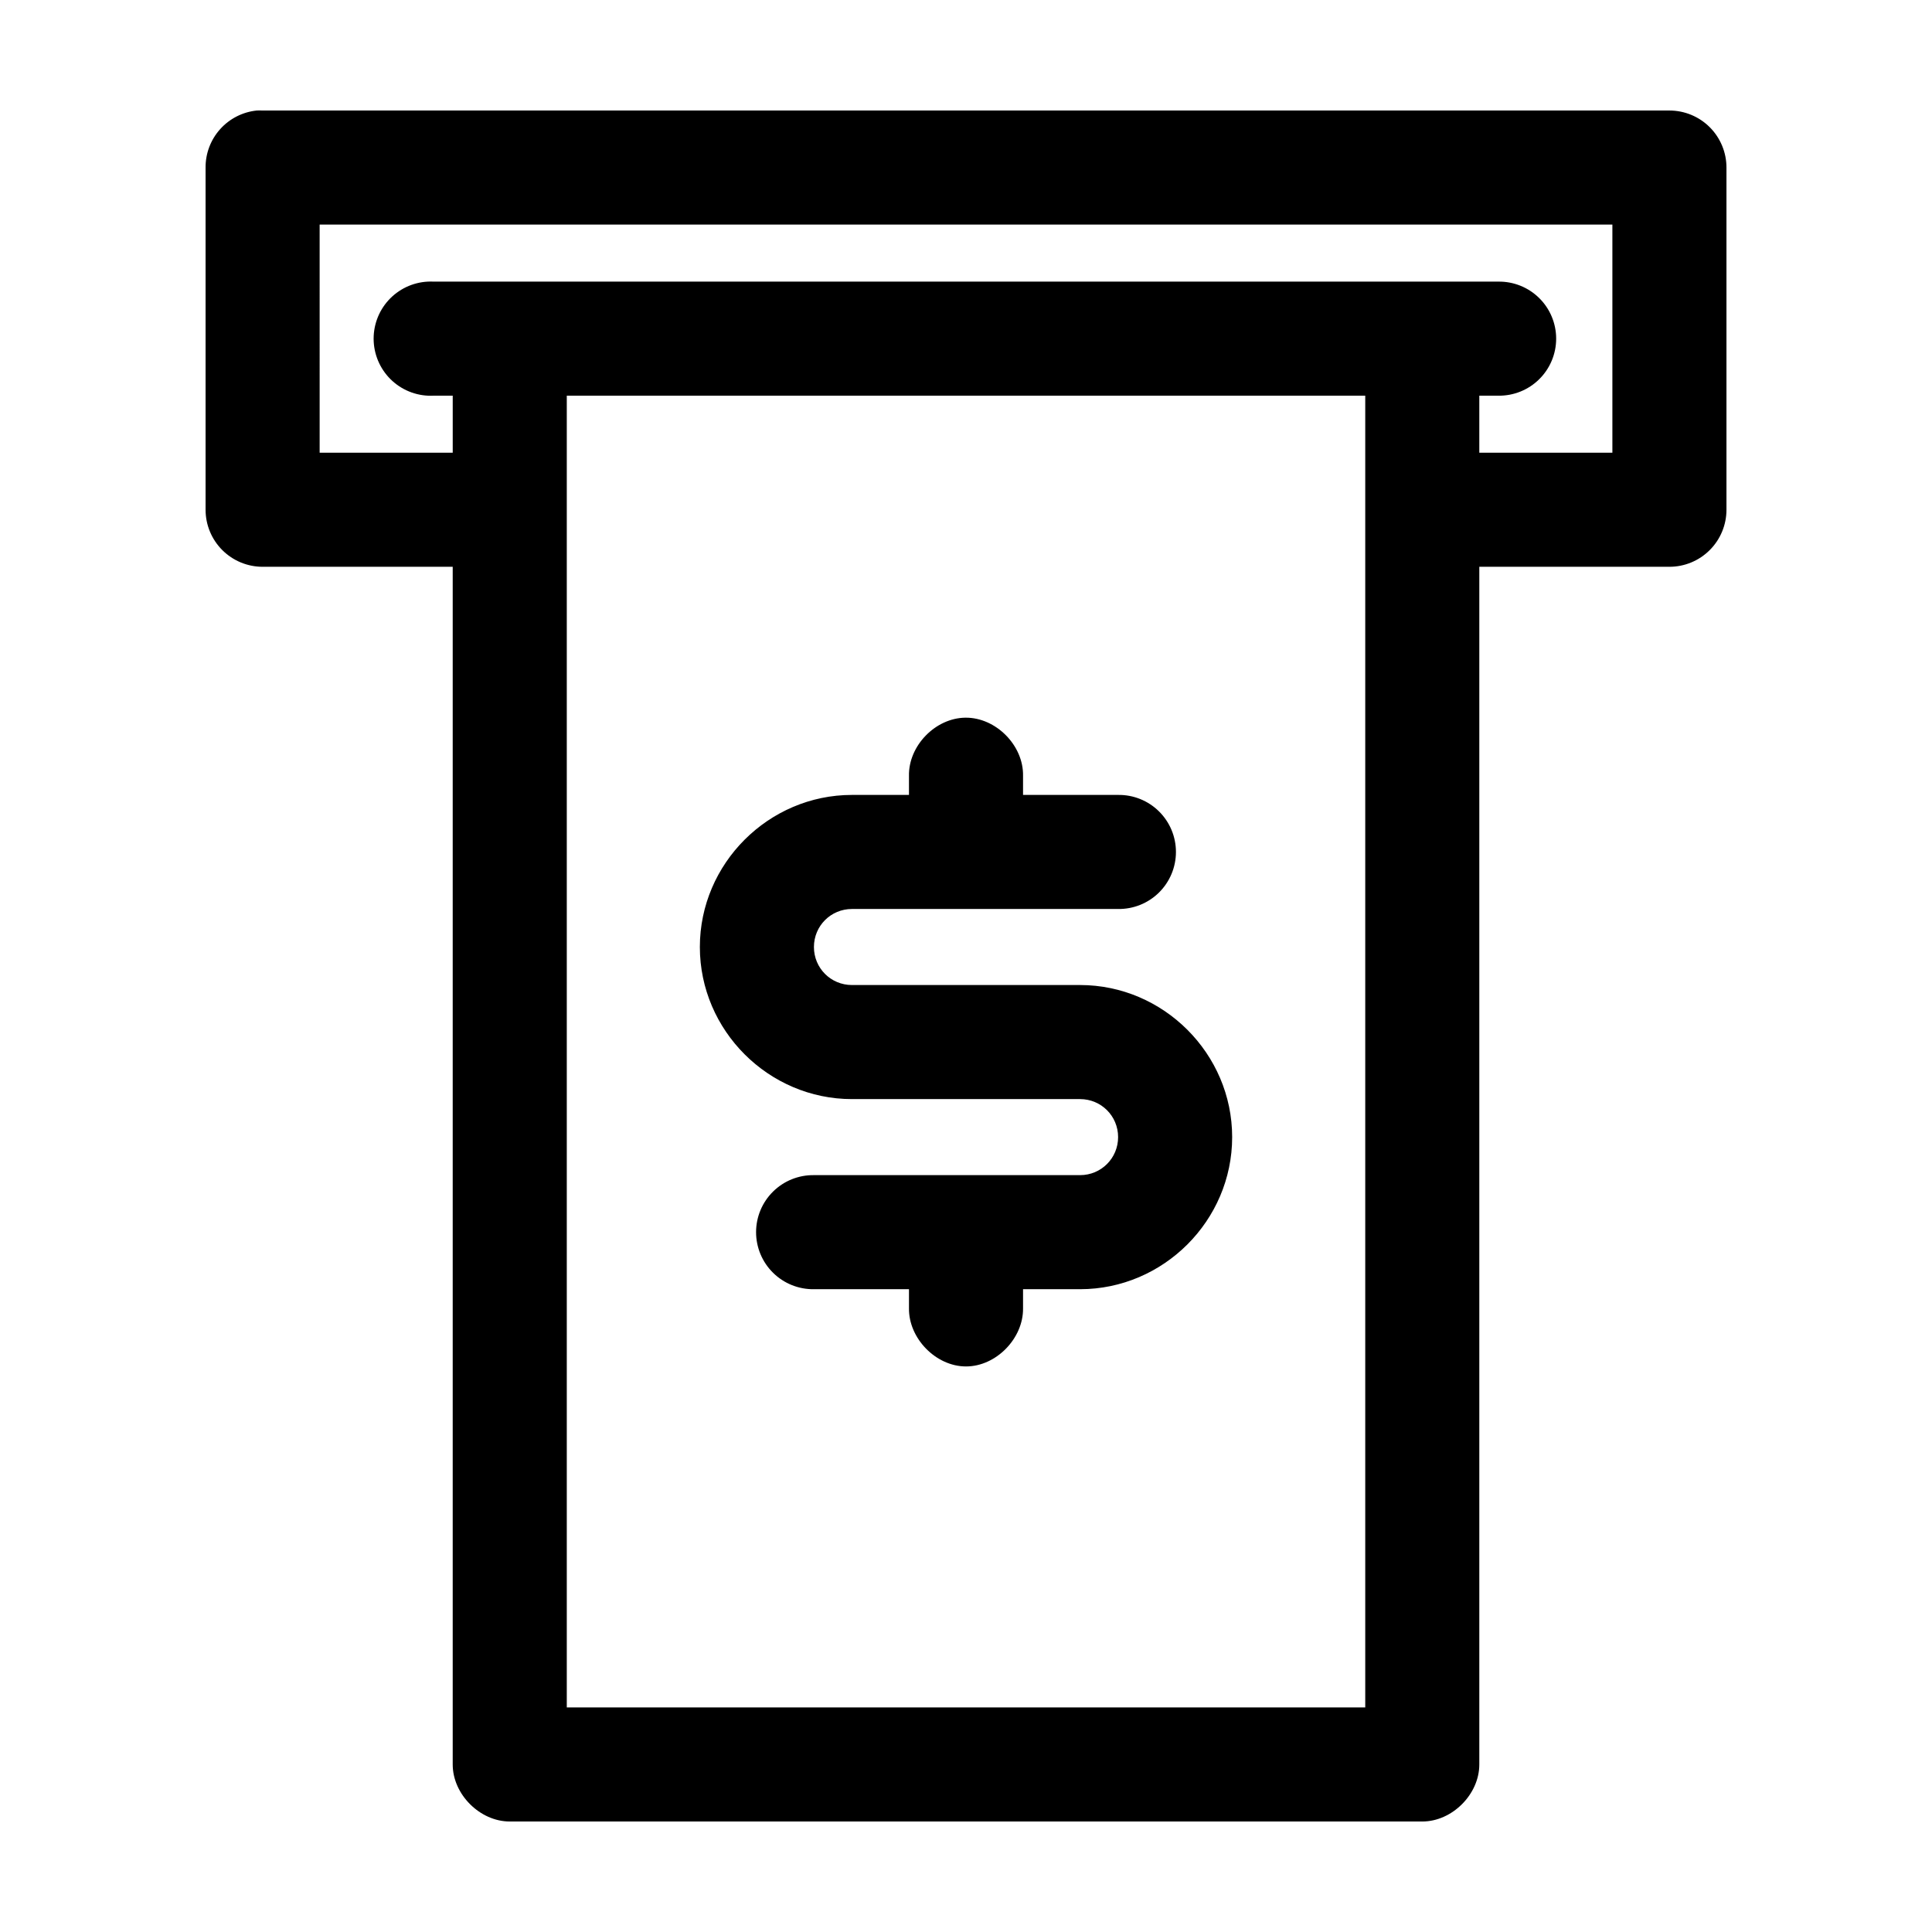 <?xml version="1.0" encoding="UTF-8"?>
<!-- Uploaded to: SVG Find, www.svgrepo.com, Generator: SVG Find Mixer Tools -->
<svg fill="#000000" width="800px" height="800px" version="1.1" viewBox="144 144 512 512" xmlns="http://www.w3.org/2000/svg">
 <path d="m212.02 173.29c-3.731 0.391-7.184 2.152-9.684 4.945-2.504 2.793-3.879 6.418-3.856 10.168v90.688c0 4.008 1.59 7.852 4.426 10.684 2.836 2.836 6.68 4.43 10.688 4.43h50.379v317.4c0.004 7.914 7.203 15.113 15.117 15.113h241.83c7.914 0 15.113-7.199 15.113-15.113v-317.4h50.379c4.012 0 7.856-1.594 10.688-4.43 2.836-2.832 4.43-6.676 4.43-10.684v-90.688c0-4.008-1.594-7.852-4.43-10.688-2.832-2.832-6.676-4.426-10.688-4.426h-372.82c-0.523-0.027-1.051-0.027-1.574 0zm16.688 30.227h342.59v60.457h-35.266v-15.113h5.039c4.043 0.059 7.945-1.508 10.824-4.352 2.883-2.84 4.504-6.715 4.504-10.762 0-4.047-1.621-7.926-4.504-10.766-2.879-2.84-6.781-4.406-10.824-4.348h-282.13c-0.527-0.027-1.051-0.027-1.574 0-4.012 0.207-7.773 2-10.461 4.981-2.688 2.984-4.078 6.91-3.871 10.918 0.211 4.012 2.004 7.773 4.984 10.461 2.984 2.684 6.91 4.078 10.922 3.867h5.035v15.113h-35.266zm65.496 45.344h211.6v347.63h-211.6zm105.64 85.332c-7.965 0.082-15.121 7.465-14.957 15.43v5.039h-15.113c-22.082 0-40.305 18.184-40.305 40.305 0 22.121 18.223 40.305 40.305 40.305h60.457c5.578 0 10.078 4.465 10.078 10.074s-4.5 10.078-10.078 10.078h-70.531c-4.047-0.059-7.945 1.508-10.828 4.352-2.883 2.84-4.504 6.715-4.504 10.762s1.621 7.922 4.504 10.766c2.883 2.84 6.781 4.406 10.828 4.348h25.188v5.039c-0.113 7.984 7.129 15.43 15.117 15.43 7.984 0 15.227-7.445 15.113-15.43v-5.039h15.113c22.082 0 40.305-18.184 40.305-40.305s-18.223-40.305-40.305-40.305h-60.457c-5.578 0-10.074-4.465-10.074-10.074 0-5.609 4.496-10.078 10.074-10.078h70.535c4.043 0.059 7.945-1.508 10.824-4.348 2.883-2.844 4.504-6.719 4.504-10.766s-1.621-7.922-4.504-10.762c-2.879-2.844-6.781-4.41-10.824-4.352h-25.191v-5.039c0.168-8.07-7.199-15.516-15.273-15.43z"/>
</svg>